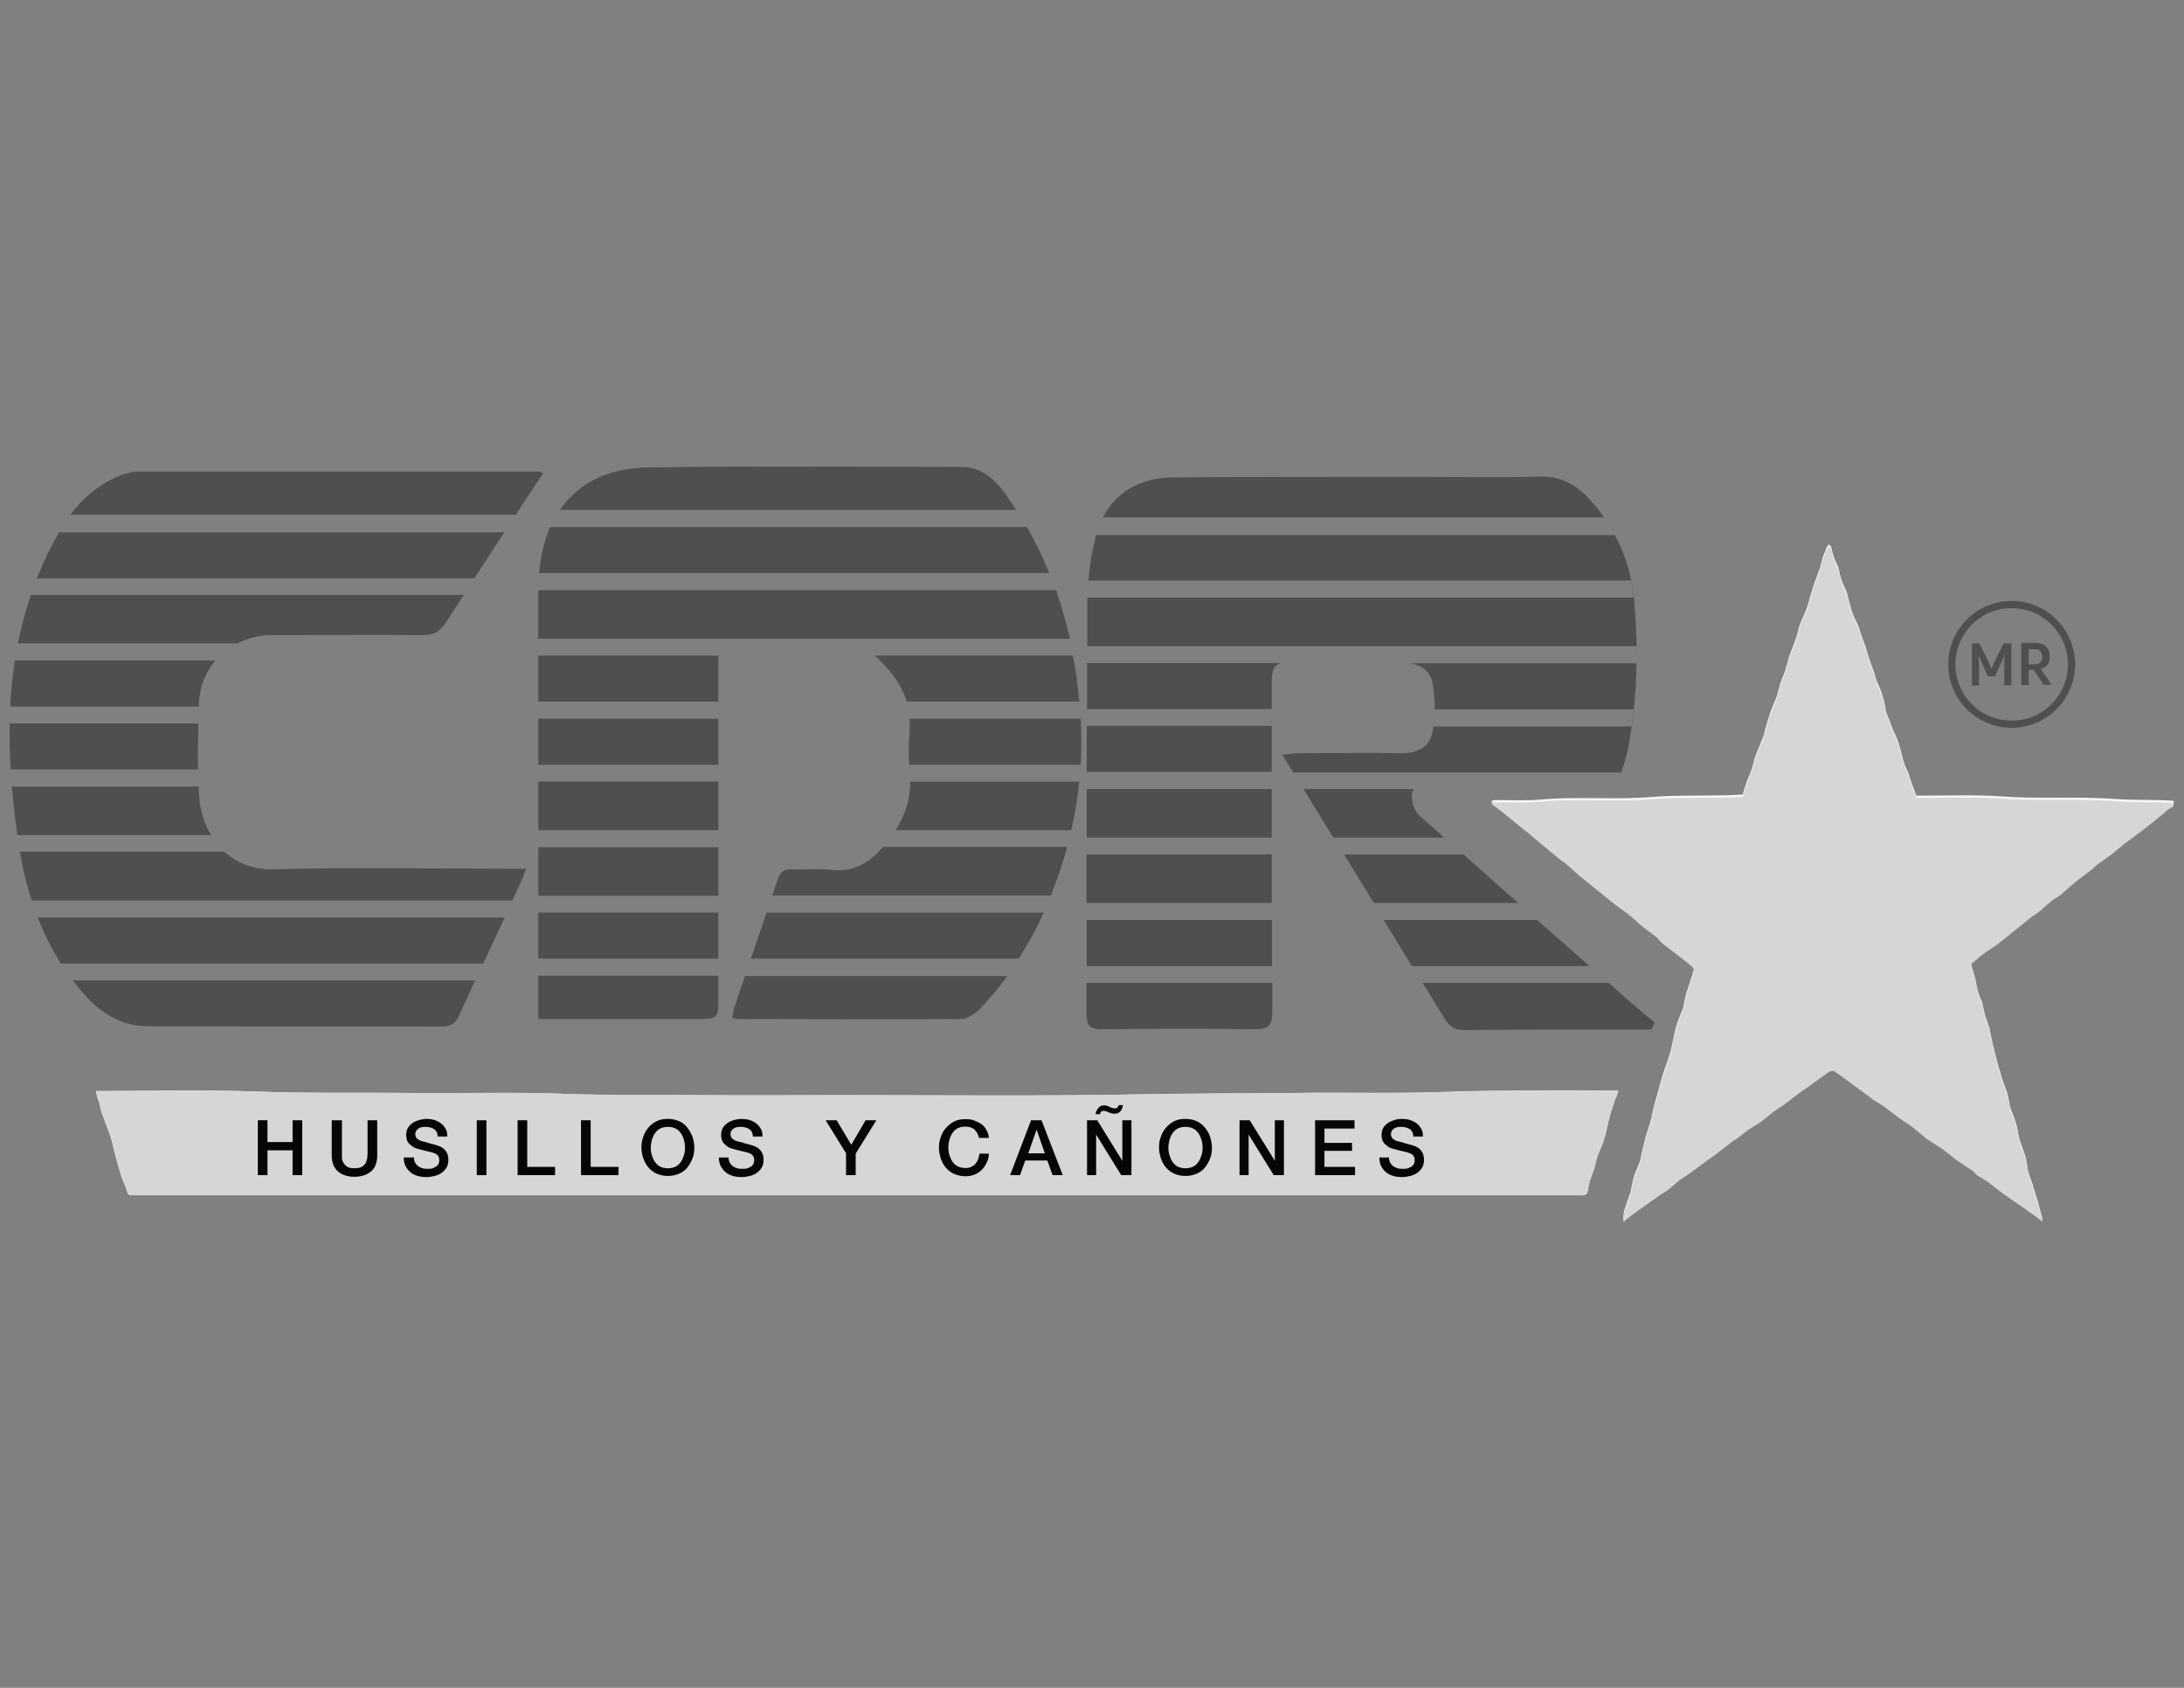 <?xml version="1.0" encoding="UTF-8"?>
<svg xmlns="http://www.w3.org/2000/svg" id="Capa_1" data-name="Capa 1" version="1.1" viewBox="0 0 792 612">
  <rect x="0" y="0" width="792" height="612" fill="#808080" stroke="none"/>
  <defs>
    <style>
      .cls-1 {
        fill: #d6d6d6;
      }

      .cls-1, .cls-2, .cls-3, .cls-4 {
        stroke-width: 0px;
      }

      .cls-2 {
        fill: #060606;
      }

      .cls-3 {
        fill: #4f4f4f;
      }

      .cls-4 {
        fill: #f7f7f7;
      }
    </style>
  </defs>
  <g id="xuBD7z">
    <g>
      <path class="cls-4" d="M740.4,442.8c0-.6.2-.9.2-1.2-.2-1-.6-2-.8-3-.4-1.3-.7-2.6-1.1-3.9-.5-1.6-1-3.2-1.5-4.7,0-.3,0-.6-.2-.8-.5-1.5-1.1-2.9-1.5-4.4-.3-1.3-.4-2.7-.7-4.1-.2-1.1-.6-2.2-1-3.4-.5-1.5-1.1-2.9-1.5-4.4-.4-1.6-.6-3.2-1-4.8-.3-1.1-.7-2.2-1.1-3.3-.4-1.2-1-2.4-1.3-3.6-.5-2.1-.6-4.2-1.5-6.3-1.1-2.6-1.8-5.3-2.6-8-.7-2.2-1.2-4.5-1.8-6.8-.6-2.3-1-4.7-1.5-7,0-.2-.1-.5-.2-.7-.5-1.5-1.1-3-1.5-4.5-.4-1.5-.7-3.1-1-4.6,0-.1-.2-.2-.2-.3-.4-1.1-1-2.2-1.3-3.4-.5-1.7-.7-3.5-1.1-5.1-.4-1.5-.9-2.9-1.3-4.4-.1-.5-.1-1.2.2-1.5,1.4-1.3,2.8-2.5,4.3-3.6,1.7-1.2,3.5-2.3,5.2-3.6,3.8-3,7.5-6,11.2-9,1.2-1,2.6-1.7,3.8-2.7,1.6-1.2,3-2.6,4.5-3.9.9-.7,2-1.1,2.9-1.9,1.6-1.3,3-2.7,4.6-4,2.1-1.7,4.2-3.3,6.3-4.9,1.1-.8,2-1.8,3.1-2.6,1.7-1.2,3.4-2.4,5-3.6,1.4-1.1,2.7-2.3,4.1-3.4,2.1-1.6,4.2-3.1,6.3-4.7,2.6-2,5.2-4.2,7.8-6.2,1-.8,2-1.8,3.2-2.4.9-.4,1-.9.8-1.7-.3,0-.6-.1-.8-.1-6.8-.4-13.5-.1-20.3-.6-13.6-1-27.2.1-40.8-.9-9.9-.7-19.9-.3-29.8-.3h-1.6c-.6-1.8-1.3-3.5-1.9-5.2-.3-.9-.6-1.9-.9-2.8-.5-1.2-1.1-2.3-1.5-3.5-.6-1.9-1-3.9-1.6-5.8-.3-1-.5-2-.9-2.9-.4-1.1-1-2.1-1.5-3.3-.6-1.5-1.1-3-1.7-4.5-.3-.8-.7-1.5-.9-2.3-.3-1.2-.4-2.5-.7-3.8-.3-1.2-.7-2.4-1.1-3.6-.4-1.2-1-2.3-1.5-3.5-.4-1.1-.7-2.2-1-3.3-.5-1.4-1.1-2.8-1.6-4.3-.6-1.7-1-3.5-1.6-5.2-.5-1.5-1.1-2.9-1.6-4.4-.4-1.1-.6-2.2-1.1-3.3-.7-1.7-1.7-3.3-2.2-5-.7-2.1-1.1-4.2-1.7-6.3-.3-1.1-.8-2.1-1.3-3.2-.4-1.1-.9-2.2-1.2-3.3-.4-1.3-.4-2.8-1.1-4-1.1-2.1-1.7-4.2-2.2-6.5,0-.4-.6-.7-.9-1.1-.3.4-.6.7-.8,1.1-.2.4-.4.9-.5,1.4-.3.9-.8,1.7-1,2.5-.4,1.4-.6,2.8-1.1,4.1-.6,1.8-1.4,3.6-2,5.4-.7,2.1-1.3,4.3-1.9,6.4-.3,1-.6,2.1-1,3.1-.7,1.8-1.7,3.6-2.3,5.4-.5,1.6-.8,3.3-1.4,4.9-.6,1.6-1.1,3.2-1.8,4.8-.4.9-.7,1.8-.9,2.7-.4,1.3-.7,2.7-1.1,4-.5,1.4-1.1,2.7-1.6,4.1-.6,1.7-.9,3.5-1.5,5.2-.7,2.1-1.7,4-2.4,6.1-.7,2.1-1.3,4.2-1.9,6.3-.2.8-.3,1.6-.6,2.3-.8,2-1.6,3.9-2.4,5.9-.3.9-.7,1.7-.9,2.6-.4,1.3-.6,2.6-1.1,3.9-.4,1.3-1.1,2.5-1.5,3.7-.6,1.6-1.1,3.3-1.5,4.8-11.3.7-22.4,0-33.5.9-13.1,1.1-26.3-.3-39.5.9-5.4.5-10.9.2-16.3.2-.6,0-1.1.1-1.7.2,0,.1,0,.3-.1.4,1.3,1,2.6,2,3.9,3,2.1,1.7,4.3,3.5,6.4,5.2,1,.8,2,1.5,2.9,2.3,1.7,1.4,3.3,2.8,5,4.2,1.9,1.6,3.8,3.2,5.8,4.8,1.1.9,2.3,1.6,3.3,2.5,1.8,1.5,3.5,3.2,5.3,4.7,2.7,2.2,5.4,4.4,8.1,6.5,1.3,1,2.5,2.1,3.8,3.1,2,1.5,4,3,6,4.5,1.6,1.3,3,2.7,4.6,4,1.4,1.1,2.9,2.1,4.3,3.2.8.7,1.4,1.7,2.3,2.4,2,1.6,4.1,3.1,6.1,4.7,1.7,1.3,3.4,2.6,5,4,.4.4.7,1.4.5,2-.8,2.8-1.8,5.6-2.7,8.4-.5,1.6-.7,3.3-1.1,5,0,.2,0,.4-.1.6-.8,2-1.7,3.9-2.3,5.9-.7,2.2-1,4.5-1.6,6.8-.3,1.5-.6,2.9-1.1,4.4-.7,2.3-1.6,4.5-2.3,6.8-.6,2-1.2,4-1.7,6.1-.8,2.8-1.7,5.6-2.2,8.4-.4,2.2-1.1,4.2-1.8,6.4-.8,2.4-1.3,4.8-1.9,7.2-.3,1-.3,2.2-.7,3.2-.4,1.3-1,2.5-1.5,3.8-.3.9-.7,1.7-.9,2.6-.4,1.6-.7,3.3-1,4.9,0,.1,0,.3-.2.4-.5,1.5-1,3-1.5,4.5-.2.7-.6,1.5-.7,2.2-.2.9-.1,1.8-.2,2.9,1.3-1.1,2.2-1.9,3.2-2.6,1.4-1,2.8-2,4.2-3,1.8-1.3,3.7-2.6,5.5-3.9,1.2-.8,2.4-1.5,3.6-2.4,1.3-1,2.5-2.2,3.8-3.2,1-.7,2-1.3,3-2,2.3-1.6,4.5-3.3,6.8-5,1.6-1.1,3.2-2.2,4.7-3.4,1.4-1.1,2.8-2.2,4.2-3.3.8-.6,1.7-1.1,2.5-1.7,1.2-.9,2.3-1.9,3.6-2.8,1.5-1,3.1-1.9,4.6-2.9,1.7-1.2,3.2-2.5,4.8-3.8,1.3-1,2.8-1.8,4.1-2.8,1.7-1.3,3.4-2.6,5.1-3.9,1.4-1,2.8-1.9,4.2-2.9,2.2-1.6,4.3-3.2,6.6-4.8.5-.3,1.5-.4,2-.2,1.4.8,2.6,1.8,3.9,2.7.9.7,1.8,1.4,2.8,2.1,1.3,1,2.7,1.9,4,2.9,1.2.9,2.3,1.9,3.6,2.7,1.4,1,2.8,1.7,4.2,2.7,1.8,1.3,3.4,2.7,5.1,3.9,1.3,1,2.8,1.8,4.2,2.8,1.7,1.2,3.2,2.6,4.8,3.9.3.2.5.5.8.7,2.3,1.5,4.6,3,6.8,4.5,1.5,1,2.8,2.3,4.3,3.4,1.8,1.3,3.8,2.5,5.7,3.8.6.4,1,1.1,1.6,1.6,1.1.8,2.4,1.3,3.5,2.1,1.9,1.4,3.7,3,5.7,4.4,2.2,1.6,4.5,3.1,6.8,4.7,1.3.9,2.5,1.8,3.8,2.7,1.1.8,2.2,1.7,3.6,2.7h0ZM586.8,395.4h-2.5c-9.9,0-19.7-.1-29.6,0-9.9.2-19.7,0-29.6.5-18.4.7-36.9.1-55.4.4-18.4.2-36.8.1-55.3.5-36.5.7-73.1.3-109.6.3-16.8,0-33.6.1-50.5,0-16.8-.2-33.6.2-50.4-.5-18.5-.7-37,0-55.5-.3-18.5-.2-36.9.2-55.4-.5-18.7-.7-37.5-.2-56.2-.2h-2c.2,1,.3,1.7.5,2.4.1.4.4.8.5,1.2.4,1.4.6,2.9,1.1,4.3,1,2.9,2.2,5.8,3.2,8.7.6,1.8.9,3.7,1.4,5.5.6,2.3,1.2,4.6,1.9,6.9.3,1,.6,2,1,3,.5,1.3,1.1,2.5,1.5,3.8.5,1.8.6,2,2.5,2h523.4c.6,0,1.2,0,1.9,0,1.4,0,2-.6,2.2-2,.1-1.2.4-2.4.8-3.6.4-1.4,1-2.8,1.5-4.2.4-1.4.6-2.9,1.1-4.3.7-2,1.7-3.8,2.3-5.8.7-2.1,1.1-4.3,1.6-6.5.3-1.2.7-2.5,1-3.7.5-1.6,1-3.2,1.6-4.8,0-.2.2-.4.3-.6.2-.7.5-1.4.8-2.5h0Z"></path>
      <path class="cls-1" d="M740.4,442.8c-1.3-1-2.4-1.9-3.6-2.7-1.3-.9-2.5-1.8-3.8-2.7-2.3-1.6-4.6-3.1-6.8-4.7-1.9-1.4-3.7-3-5.7-4.4-1.1-.8-2.3-1.4-3.5-2.1-.6-.4-1-1.1-1.6-1.6-1.9-1.3-3.8-2.5-5.7-3.8-1.5-1.1-2.8-2.3-4.3-3.4-2.2-1.6-4.5-3-6.8-4.5-.3-.2-.5-.5-.8-.7-1.6-1.3-3.2-2.6-4.8-3.9-1.3-1-2.8-1.8-4.2-2.8-1.7-1.3-3.4-2.7-5.1-3.9-1.3-1-2.8-1.8-4.2-2.7-1.2-.9-2.4-1.8-3.6-2.7-1.3-1-2.7-1.9-4-2.9-.9-.7-1.8-1.4-2.8-2.1-1.3-.9-2.5-1.9-3.9-2.7-.5-.3-1.5-.2-2,.2-2.2,1.5-4.4,3.2-6.6,4.8-1.4,1-2.8,1.9-4.2,2.9-1.7,1.3-3.4,2.6-5.1,3.9-1.3,1-2.8,1.8-4.1,2.8-1.6,1.2-3.1,2.6-4.8,3.8-1.5,1-3.1,1.9-4.6,2.9-1.2.9-2.4,1.9-3.6,2.8-.8.6-1.7,1.1-2.5,1.7-1.4,1.1-2.8,2.2-4.2,3.3-1.5,1.2-3.2,2.3-4.7,3.4-2.3,1.7-4.5,3.4-6.8,5-1,.7-2,1.2-3,2-1.3,1-2.5,2.2-3.8,3.2-1.1.9-2.4,1.6-3.6,2.4-1.8,1.3-3.7,2.6-5.5,3.9-1.4,1-2.8,1.9-4.2,3-1,.7-1.9,1.5-3.2,2.6,0-1.2,0-2.1.2-2.9.1-.8.5-1.5.7-2.2.5-1.5,1-3,1.5-4.5,0-.1.1-.3.2-.4.3-1.6.6-3.3,1-4.9.2-.9.6-1.8.9-2.6.5-1.3,1-2.5,1.5-3.8.3-1,.4-2.1.7-3.2.6-2.4,1.1-4.9,1.9-7.2.7-2.1,1.4-4.2,1.8-6.4.5-2.9,1.5-5.6,2.2-8.4.6-2,1.1-4.1,1.7-6.1.7-2.3,1.6-4.5,2.3-6.8.5-1.4.7-2.9,1.1-4.4.5-2.3.9-4.6,1.6-6.8.6-2,1.5-3.9,2.3-5.9,0-.2,0-.4.1-.6.3-1.7.6-3.4,1.1-5,.8-2.8,1.8-5.6,2.7-8.4.2-.6,0-1.6-.5-2-1.6-1.4-3.3-2.7-5-4-2-1.6-4.1-3.1-6.1-4.7-.8-.7-1.4-1.7-2.3-2.4-1.4-1.1-2.9-2.1-4.3-3.2-1.6-1.3-3-2.7-4.6-4-1.9-1.6-4-3-6-4.5-1.3-1-2.5-2.1-3.8-3.1-2.7-2.2-5.4-4.3-8.1-6.5-1.8-1.5-3.5-3.2-5.3-4.7-1.1-.9-2.3-1.6-3.3-2.5-2-1.6-3.8-3.2-5.8-4.8-1.7-1.4-3.3-2.8-5-4.2-1-.8-1.9-1.5-2.9-2.3-2.1-1.7-4.2-3.5-6.4-5.2-1.3-1-2.6-2-3.9-3,0-.1,0-.3.1-.4.6,0,1.1-.2,1.7-.2,5.4,0,10.9.3,16.3-.2,13.2-1.3,26.4.2,39.5-.9,11.1-.9,22.1-.1,33.5-.9.5-1.5,1-3.1,1.5-4.8.5-1.3,1.1-2.5,1.5-3.7.4-1.3.7-2.6,1.1-3.9.3-.9.6-1.7.9-2.6.8-2,1.6-3.9,2.4-5.9.3-.7.3-1.6.6-2.3.6-2.1,1.2-4.2,1.9-6.3.7-2,1.7-4,2.4-6.1.6-1.7.9-3.5,1.5-5.2.5-1.4,1.1-2.8,1.6-4.1.4-1.3.7-2.7,1.1-4,.3-.9.5-1.9.9-2.7.7-1.5,1.2-3.2,1.8-4.8.6-1.6.9-3.3,1.4-4.9.6-1.9,1.5-3.6,2.3-5.4.4-1,.7-2,1-3.1.7-2.1,1.2-4.3,1.9-6.4.6-1.8,1.4-3.6,2-5.4.5-1.4.7-2.8,1.1-4.1.3-.9.7-1.7,1-2.5.2-.5.3-1,.5-1.4.2-.4.6-.7.8-1.1.3.4.8.7.9,1.1.5,2.2,1,4.4,2.2,6.5.6,1.2.7,2.6,1.1,4,.3,1.1.8,2.2,1.2,3.3.4,1.1.9,2.1,1.3,3.2.6,2.1,1,4.3,1.7,6.3.6,1.7,1.5,3.3,2.2,5,.4,1.1.7,2.2,1.1,3.3.5,1.5,1.1,2.9,1.6,4.4.6,1.7,1,3.5,1.6,5.2.5,1.4,1.1,2.9,1.6,4.3.4,1.1.6,2.2,1,3.3.4,1.2,1,2.3,1.5,3.5.4,1.2.8,2.4,1.1,3.6.3,1.2.4,2.5.7,3.8.2.8.6,1.5.9,2.3.6,1.5,1.1,3,1.7,4.5.5,1.1,1,2.1,1.5,3.3.4.9.6,1.9.9,2.9.5,1.9,1,3.9,1.6,5.8.4,1.2,1,2.4,1.5,3.5.4.9.6,1.9.9,2.8.6,1.7,1.2,3.5,1.9,5.2h1.6c10,0,19.9-.4,29.8.3,13.6,1,27.2-.1,40.8.9,6.8.5,13.6.3,20.3.6.3,0,.5,0,.8.1.1.8,0,1.2-.8,1.7-1.2.5-2.2,1.5-3.2,2.4-2.6,2.1-5.1,4.2-7.8,6.2-2.1,1.6-4.2,3.1-6.3,4.7-1.4,1.1-2.7,2.3-4.1,3.4-1.6,1.2-3.4,2.4-5,3.6-1.1.8-2.1,1.8-3.1,2.6-2.1,1.6-4.3,3.2-6.3,4.9-1.6,1.3-3,2.7-4.6,4-.9.7-2,1.1-2.9,1.9-1.6,1.2-3,2.6-4.5,3.9-1.2,1-2.6,1.7-3.8,2.7-3.8,3-7.4,6.1-11.2,9-1.6,1.3-3.5,2.3-5.2,3.6-1.5,1.1-2.9,2.3-4.3,3.6-.3.3-.3,1-.2,1.5.4,1.5.9,2.9,1.3,4.4.4,1.7.7,3.5,1.1,5.1.3,1.1.8,2.2,1.3,3.4,0,.1.2.2.2.3.3,1.5.6,3.1,1,4.6.4,1.5,1,3,1.5,4.5,0,.2.1.5.2.7.5,2.3,1,4.7,1.5,7,.5,2.3,1.1,4.5,1.8,6.8.8,2.7,1.5,5.4,2.6,8,.8,2,1,4.2,1.5,6.3.3,1.2.9,2.4,1.3,3.6.4,1.1.8,2.2,1.1,3.3.4,1.6.6,3.2,1,4.8.4,1.5,1,2.9,1.5,4.4.4,1.1.7,2.2,1,3.4.3,1.3.4,2.7.7,4.1.4,1.5,1,2.9,1.5,4.4,0,.3,0,.6.2.8.5,1.6,1,3.1,1.5,4.7.4,1.3.7,2.6,1.1,3.9.3,1,.6,2,.8,3,0,.3,0,.6-.2,1.2h0Z"></path>
      <path class="cls-1" d="M586.8,395.4c-.3,1-.5,1.7-.8,2.5,0,.2-.2.4-.3.6-.5,1.6-1.1,3.2-1.6,4.8-.4,1.2-.7,2.5-1,3.7-.5,2.2-.9,4.4-1.6,6.5-.6,2-1.6,3.8-2.3,5.8-.5,1.4-.7,2.9-1.1,4.3-.4,1.4-1,2.8-1.5,4.2-.3,1.2-.6,2.4-.8,3.6-.2,1.4-.8,2-2.2,2-.6,0-1.2,0-1.9,0H48.5c-2,0-2.1-.2-2.5-2-.3-1.3-1-2.5-1.5-3.8-.4-1-.7-2-1-3-.7-2.3-1.3-4.6-1.9-6.9-.5-1.8-.8-3.7-1.4-5.5-1-2.9-2.2-5.8-3.2-8.7-.5-1.4-.7-2.9-1.1-4.3-.1-.4-.4-.8-.5-1.2-.2-.7-.3-1.4-.5-2.4h2c18.8,0,37.5-.5,56.2.2,18.5.7,36.9.3,55.4.5,18.5.2,37-.4,55.5.3,16.8.6,33.6.3,50.4.5,16.8.2,33.6.1,50.5,0,36.5,0,73.1.4,109.6-.3,18.4-.3,36.8-.2,55.3-.5,18.5-.2,36.9.3,55.4-.4,9.9-.4,19.7-.3,29.6-.5,9.8-.2,19.7,0,29.6,0h2.5Z"></path>
    </g>
  </g>
  <g>
    <path class="cls-2" d="M93.5,406.2h3.5v7.9h9.1v-7.9h3.5v19.9h-3.5v-9h-9.1v9h-3.5v-19.9Z"></path>
    <path class="cls-2" d="M120.5,406.2h3.5v11.6c0,.7,0,1.4,0,2s.2,1.3.6,1.9.8,1,1.4,1.4,1.5.5,2.6.5,2-.2,2.6-.5c.6-.4,1.1-.8,1.4-1.4s.5-1.2.6-1.9c0-.7.1-1.4.1-2v-11.6h3.5v12.8c0,1.3-.2,2.4-.6,3.4s-.9,1.8-1.7,2.4-1.6,1.1-2.6,1.4c-1,.3-2.1.5-3.4.5s-2.3-.2-3.3-.5c-1-.3-1.9-.8-2.6-1.4-.7-.6-1.3-1.4-1.7-2.4-.4-1-.6-2.1-.6-3.4v-12.8h0Z"></path>
    <path class="cls-2" d="M150.1,419.5c0,.8.1,1.4.4,2,.3.5.6,1,1.1,1.3.5.4,1,.6,1.6.8.6.2,1.3.2,2,.2s1.4,0,1.9-.3,1-.4,1.3-.7c.3-.3.6-.6.7-1s.2-.7.2-1.1c0-.8-.2-1.3-.5-1.7-.3-.4-.7-.6-1.1-.8-.7-.3-1.5-.5-2.5-.7-.9-.2-2.1-.5-3.5-.9-.9-.2-1.6-.5-2.1-.9-.6-.4-1-.8-1.4-1.2s-.6-.9-.7-1.4-.2-1-.2-1.5c0-1,.2-1.9.6-2.6.4-.7,1-1.3,1.7-1.8s1.5-.8,2.4-1.1c.9-.2,1.8-.4,2.6-.4s2,.1,2.9.4c.9.3,1.7.7,2.4,1.2s1.2,1.2,1.7,2,.6,1.7.6,2.8h-3.5c0-1.3-.5-2.2-1.3-2.7s-1.8-.8-3-.8-.8,0-1.3.1c-.4,0-.8.2-1.2.4-.4.2-.6.5-.9.8-.2.3-.4.8-.4,1.3s.2,1.3.7,1.7,1,.7,1.7.9c0,0,.4.1.9.2.5.1,1.1.3,1.7.5.6.2,1.2.3,1.9.5.6.2,1,.3,1.3.4.6.2,1.2.5,1.7.8.5.4.9.8,1.2,1.2.3.5.6,1,.7,1.5s.2,1,.2,1.6c0,1.1-.2,2.1-.7,2.9-.5.8-1.1,1.4-1.8,1.9s-1.6.9-2.5,1.1-1.9.4-2.9.4-2.2-.1-3.2-.4c-1-.3-1.9-.7-2.6-1.3s-1.3-1.3-1.8-2.2-.7-2-.7-3.2h3.5,0Z"></path>
    <path class="cls-2" d="M172.9,406.2h3.5v19.9h-3.5v-19.9Z"></path>
    <path class="cls-2" d="M187.7,406.2h3.5v16.9h10.1v3h-13.6v-19.9Z"></path>
    <path class="cls-2" d="M210.7,406.2h3.5v16.9h10.1v3h-13.6v-19.9Z"></path>
    <path class="cls-2" d="M242.2,405.7c1.5,0,2.8.3,4,.8s2.2,1.3,3,2.3,1.4,2.1,1.9,3.3c.4,1.3.7,2.6.7,4s-.2,2.8-.7,4-1.1,2.4-1.9,3.3c-.8,1-1.8,1.7-3,2.2s-2.5.8-4,.8-2.8-.3-4-.8c-1.2-.5-2.2-1.3-3-2.2s-1.4-2.1-1.9-3.3c-.4-1.3-.7-2.6-.7-4s.2-2.8.7-4c.4-1.3,1.1-2.4,1.9-3.3.8-1,1.8-1.7,3-2.3s2.5-.8,4-.8ZM242.2,408.6c-1.1,0-2,.2-2.8.6-.8.4-1.4,1-1.9,1.7-.5.7-.8,1.5-1.1,2.4-.2.9-.4,1.8-.4,2.8s.1,1.9.4,2.8.6,1.7,1.1,2.4c.5.7,1.1,1.3,1.9,1.7s1.7.6,2.8.6,2-.2,2.8-.6c.8-.4,1.4-1,1.9-1.7.5-.7.8-1.5,1.1-2.4s.4-1.8.4-2.8-.1-1.9-.4-2.8c-.2-.9-.6-1.7-1.1-2.4-.5-.7-1.1-1.3-1.9-1.7s-1.7-.6-2.8-.6Z"></path>
    <path class="cls-2" d="M264.2,419.5c0,.8.1,1.4.4,2,.3.5.6,1,1.1,1.3.5.4,1,.6,1.6.8.6.2,1.3.2,2,.2s1.4,0,2-.3,1-.4,1.3-.7c.3-.3.6-.6.7-1s.2-.7.2-1.1c0-.8-.2-1.3-.5-1.7-.3-.4-.7-.6-1.1-.8-.7-.3-1.5-.5-2.5-.7-.9-.2-2.1-.5-3.5-.9-.9-.2-1.6-.5-2.1-.9-.6-.4-1-.8-1.4-1.2-.3-.5-.6-.9-.7-1.4-.1-.5-.2-1-.2-1.5,0-1,.2-1.9.6-2.6.4-.7,1-1.3,1.7-1.8s1.5-.8,2.4-1.1c.9-.2,1.8-.4,2.6-.4s2,.1,3,.4c.9.3,1.7.7,2.4,1.2s1.2,1.2,1.7,2,.6,1.7.6,2.8h-3.5c0-1.3-.5-2.2-1.3-2.7s-1.8-.8-3-.8-.8,0-1.3.1c-.4,0-.8.2-1.2.4-.4.2-.6.5-.9.8-.2.3-.4.8-.4,1.3s.2,1.3.7,1.7,1,.7,1.7.9c0,0,.4.1.9.2.5.1,1.1.3,1.7.5.6.2,1.2.3,1.9.5.6.2,1,.3,1.3.4.6.2,1.2.5,1.7.8.5.4.9.8,1.2,1.2.3.5.6,1,.7,1.5s.2,1,.2,1.6c0,1.1-.2,2.1-.7,2.9-.5.8-1.1,1.4-1.8,1.9s-1.6.9-2.5,1.1-1.9.4-2.9.4-2.2-.1-3.2-.4c-1-.3-1.9-.7-2.6-1.3s-1.3-1.3-1.8-2.2-.7-2-.7-3.2h3.5,0Z"></path>
    <path class="cls-2" d="M306.9,418.3l-7.5-12.1h4l5.3,8.9,5.2-8.9h3.9l-7.5,12.1v7.8h-3.5v-7.8Z"></path>
    <path class="cls-2" d="M355,412.5c-.1-.6-.4-1.1-.6-1.6-.3-.5-.6-.9-1-1.3-.4-.4-.9-.6-1.4-.8s-1.2-.3-1.9-.3c-1.1,0-2,.2-2.8.6-.8.4-1.4,1-1.9,1.7s-.8,1.5-1.1,2.4c-.2.9-.4,1.8-.4,2.8s.1,1.9.4,2.8.6,1.7,1.1,2.4c.5.7,1.1,1.3,1.9,1.7.8.4,1.7.6,2.8.6s1.5-.1,2.1-.4c.6-.3,1.1-.6,1.5-1.1.4-.5.8-1,1-1.7.2-.6.4-1.3.5-2h3.4c0,1.2-.3,2.3-.8,3.3s-1,1.8-1.8,2.6-1.6,1.3-2.6,1.7c-1,.4-2.1.6-3.3.6s-2.8-.3-4-.8c-1.2-.5-2.2-1.3-3-2.2s-1.5-2.1-1.9-3.3c-.4-1.3-.7-2.6-.7-4s.2-2.8.7-4c.4-1.3,1.1-2.4,1.9-3.3s1.8-1.7,3-2.3,2.5-.8,4-.8,2.2.1,3.2.5,1.9.8,2.6,1.3,1.4,1.3,1.8,2.1c.5.8.8,1.8.9,2.9h-3.5Z"></path>
    <path class="cls-2" d="M374,406.2h3.7l7.7,19.9h-3.7l-1.9-5.3h-8l-1.9,5.3h-3.6l7.6-19.9ZM372.8,418.2h6.1l-3-8.6h0l-3,8.6h0Z"></path>
    <path class="cls-2" d="M394.2,406.2h3.7l9.1,14.7h0v-14.7h3.3v19.9h-3.7l-9.1-14.7h0v14.7h-3.3v-19.9h0ZM407.2,400.6c0,.5-.2.9-.3,1.3s-.3.7-.6,1c-.2.3-.5.5-.9.7s-.8.2-1.3.2-.6,0-1-.1-.7-.2-1.1-.4c-.4-.2-.8-.3-1-.4s-.5-.1-.9-.1-.6.1-.8.3-.3.5-.4.9h-1.6c0-.4.2-.7.3-1.1s.3-.7.6-1c.2-.3.5-.6.9-.8.3-.2.7-.3,1.1-.3s.7,0,1,.1.7.2,1.3.5c.4.2.7.3,1,.4.2,0,.5.1.8.1.4,0,.7-.1.9-.3.2-.2.4-.5.5-.9h1.6Z"></path>
    <path class="cls-2" d="M429.9,405.7c1.5,0,2.8.3,4,.8,1.2.6,2.2,1.3,3,2.3s1.5,2.1,1.9,3.3c.4,1.3.7,2.6.7,4s-.2,2.8-.7,4-1.1,2.4-1.9,3.3c-.8,1-1.8,1.7-3,2.2s-2.5.8-4,.8-2.8-.3-4-.8c-1.2-.5-2.2-1.3-3-2.2s-1.5-2.1-1.9-3.3c-.4-1.3-.7-2.6-.7-4s.2-2.8.7-4c.4-1.3,1.1-2.4,1.9-3.3s1.8-1.7,3-2.3,2.5-.8,4-.8ZM429.9,408.6c-1.1,0-2,.2-2.8.6-.8.4-1.4,1-1.9,1.7s-.8,1.5-1.1,2.4c-.2.9-.4,1.8-.4,2.8s.1,1.9.4,2.8.6,1.7,1.1,2.4c.5.7,1.1,1.3,1.9,1.7.8.4,1.7.6,2.8.6s2-.2,2.8-.6c.8-.4,1.4-1,1.9-1.7s.8-1.5,1.1-2.4.4-1.8.4-2.8-.1-1.9-.4-2.8-.6-1.7-1.1-2.4-1.1-1.3-1.9-1.7c-.8-.4-1.7-.6-2.8-.6Z"></path>
    <path class="cls-2" d="M449.5,406.2h3.7l9.1,14.7h0v-14.7h3.3v19.9h-3.7l-9.1-14.7h0v14.7h-3.3v-19.9h0Z"></path>
    <path class="cls-2" d="M476.8,406.2h14.4v3h-10.9v5.2h10v2.9h-10v5.8h11.1v3h-14.5v-19.9h0Z"></path>
    <path class="cls-2" d="M503.7,419.5c0,.8.1,1.4.4,2,.3.5.6,1,1.1,1.3.5.4,1,.6,1.6.8.6.2,1.3.2,2,.2s1.4,0,2-.3c.5-.2,1-.4,1.3-.7.3-.3.6-.6.7-1,.2-.4.2-.7.2-1.1,0-.8-.2-1.3-.5-1.7-.3-.4-.7-.6-1.1-.8-.7-.3-1.5-.5-2.5-.7-.9-.2-2.1-.5-3.5-.9-.9-.2-1.6-.5-2.1-.9-.6-.4-1-.8-1.4-1.2-.3-.5-.6-.9-.7-1.4-.1-.5-.2-1-.2-1.5,0-1,.2-1.9.6-2.6.4-.7,1-1.3,1.7-1.8s1.5-.8,2.4-1.1,1.8-.4,2.6-.4,2,.1,3,.4c.9.3,1.7.7,2.4,1.2s1.2,1.2,1.7,2,.6,1.7.6,2.8h-3.5c0-1.3-.5-2.2-1.3-2.7s-1.8-.8-3-.8-.8,0-1.3.1c-.4,0-.8.2-1.2.4-.4.2-.6.5-.9.8-.2.3-.4.8-.4,1.3s.2,1.3.7,1.7,1,.7,1.7.9c0,0,.4.1.9.2.5.1,1.1.3,1.7.5.6.2,1.2.3,1.9.5s1,.3,1.3.4c.7.2,1.2.5,1.7.8s.9.8,1.2,1.2c.3.5.6,1,.7,1.5s.2,1,.2,1.6c0,1.1-.2,2.1-.7,2.9-.5.8-1.1,1.4-1.8,1.9-.8.5-1.6.9-2.5,1.1-1,.2-1.9.4-2.9.4s-2.2-.1-3.2-.4-1.9-.7-2.6-1.3c-.8-.6-1.3-1.3-1.8-2.2s-.7-2-.7-3.2h3.5,0Z"></path>
  </g>
  <g>
    <path class="cls-3" d="M195.2,301h65.3v-17.6h-65.3v17.6h0Z"></path>
    <path class="cls-3" d="M260.5,277.3v-16.7h-65.3v16.7h65.3Z"></path>
    <path class="cls-3" d="M260.5,324.8v-17.6h-65.3v17.6h65.3,0Z"></path>
    <path class="cls-3" d="M260.5,347.6v-16.7h-65.3v16.7h65.3Z"></path>
    <path class="cls-3" d="M318.2,238.6c4.8,4.6,8.8,9.7,10.6,15.8h62.6c-.3-2.9-.6-5.9-1-8.9-.4-2.6-.8-5.2-1.3-7.8h-72c.4.3.7.6,1,.9h0Z"></path>
    <path class="cls-3" d="M368.6,185c-1.4-2.1-2.8-4.2-4.3-6.3-4-5.4-8.7-9.3-15.5-9.4-38,0-76-.4-114,.2-13,.2-24.4,4.7-31.8,15.4h165.7Z"></path>
    <path class="cls-3" d="M195.2,237.7v16.7h65.3v-13.6c0-1.2,0-2.3,0-3.1h-65.3Z"></path>
    <path class="cls-3" d="M329.9,264.4c-.4,4.3-.5,8.6-.2,12.9h62.2c.3-5.5.4-11.1,0-16.7h-62c0,1.2,0,2.5,0,3.8h0Z"></path>
    <path class="cls-3" d="M195.2,353.8v15.7c19.6,0,38.3,0,57.1,0,8.2,0,8.2,0,8.2-8.3v-7.4h-65.3Z"></path>
    <path class="cls-3" d="M199.5,191.1c-2.4,5.4-3.5,11-4,16.7h185c-2.3-5.7-5-11.3-8.1-16.7h-172.9Z"></path>
    <path class="cls-3" d="M378.5,330.9h-100.5c-1.9,5.6-3.8,11.1-5.7,16.7h97.1c3.4-5.3,6.5-10.9,9.1-16.7h0Z"></path>
    <path class="cls-3" d="M270.2,353.8c-1.3,3.7-2.5,7.4-3.8,11.2-.4,1.3-.6,2.6-.9,4.1,1.1.2,1.8.4,2.5.4,26.8,0,53.6.2,80.4,0,2.4,0,5.2-1.9,7-3.7,3.6-3.8,6.9-7.8,9.9-11.9h-95Z"></path>
    <path class="cls-3" d="M320.1,307.2c-4.6,5.3-10.2,9.2-18.5,8.2-4.7-.6-9.5.1-14.2-.2-3.2-.2-4.5,1-5.5,4-.6,1.8-1.2,3.7-1.8,5.5h101c2.3-5.8,4.3-11.7,5.9-17.6h-66.9Z"></path>
    <path class="cls-3" d="M330.1,283.4c0,6.5-1.9,12.3-5.3,17.6h63.7c1.3-5.8,2.3-11.7,2.9-17.6h-61.3Z"></path>
    <path class="cls-3" d="M195.2,214c0,1.1,0,2.2,0,3.3v14.3h192.8c-1.4-6-3-11.9-5-17.6h-187.7,0Z"></path>
  </g>
  <g>
    <path class="cls-3" d="M5.4,239.5c-.9,5.5-1.4,11.1-1.7,16.7h68.4c0-.4,0-.8,0-1.2.3-6,2.5-11.4,6-15.5H5.4Z"></path>
    <path class="cls-3" d="M187,186.7c.9-1.4,1.9-2.8,2.8-4.3,2.3-3.5,4.6-6.9,7.2-10.9-1.2-.3-1.5-.5-1.9-.5-48.2,0-96.4,0-144.6,0-3,0-6.3,1-9,2.3-6.7,3.2-11.8,7.8-16,13.3h161.4Z"></path>
    <path class="cls-3" d="M11.5,326.5h174.3c1.1-2.3,2.1-4.6,3.2-6.9.6-1.4,1.1-2.8,1.8-4.6h-6.4c-28.4,0-56.8-.6-85.2.2-7.6.2-13.5-2.4-17.9-6.4H7.2c1,6,2.4,11.9,4.3,17.6h0Z"></path>
    <path class="cls-3" d="M11.2,215.7c-1.9,5.8-3.5,11.6-4.7,17.6h79.5c3.7-1.9,7.8-2.9,12.3-3,18.2,0,36.4-.1,54.7,0,3.9,0,6.4-1,8.6-4.4,2.2-3.4,4.4-6.8,6.6-10.2H11.2Z"></path>
    <path class="cls-3" d="M6.3,302.8h70.2c-2.4-4.1-3.8-8.7-4.2-13.1-.1-1.5-.2-3-.3-4.5H4.3c.5,5.9,1.2,11.8,2,17.6Z"></path>
    <path class="cls-3" d="M21.5,192.9c-1.4,2.4-2.7,4.8-4,7.4-1.5,3.1-2.8,6.2-4.1,9.4h158.6c3.6-5.6,7.3-11.1,10.9-16.7H21.5Z"></path>
    <path class="cls-3" d="M26.4,355.5c6.8,9,14.7,16.5,27.1,16.6,35.6.1,71.1,0,106.7.1,3.3,0,5-1,6.3-4,1.9-4.2,3.9-8.5,5.8-12.7H26.4Z"></path>
    <path class="cls-3" d="M71.9,262.3H3.5c0,5.5,0,11.1.4,16.7h67.9c-.1-5.6,0-11.1.1-16.7Z"></path>
    <path class="cls-3" d="M183,332.7H13.7c2.3,5.8,5,11.4,8.4,16.7h153.1c2.6-5.6,5.2-11.1,7.8-16.7Z"></path>
  </g>
  <g>
    <path class="cls-3" d="M464.6,240.4h-70.4c0,5.6,0,11.1,0,16.7h67c0-3.4,0-6.8,0-10.2,0-3.7.8-5.8,3.4-6.5h0Z"></path>
    <path class="cls-3" d="M461.2,279.9c0-5.6,0-11.1,0-16.7h-67.1c0,5.6,0,11.1,0,16.7h67.1,0Z"></path>
    <path class="cls-3" d="M461.2,327.4c0-5.9,0-11.7,0-17.6h-67.2c0,5.9,0,11.7,0,17.6h67.2Z"></path>
    <path class="cls-3" d="M461.2,303.7c0-5.9,0-11.7,0-17.6h-67.1c0,5.9,0,11.7,0,17.6h67.1,0Z"></path>
    <path class="cls-3" d="M512.1,350.3h64.3c-6.3-5.6-12.6-11.1-19-16.7h-55.6c3.4,5.6,6.8,11.1,10.2,16.7h0Z"></path>
    <path class="cls-3" d="M397.6,193.8c-.1.4-.3.9-.4,1.3-1.2,5-2.1,10.2-2.5,15.4h196.8s.7,3.3.9,6.2h-198.1c0,.9,0,1.9,0,2.8,0,4.9,0,9.8,0,14.8h199.2v6.2h-82c4.1.7,7.2,3,8,7.2.5,3.1.8,6.3.8,9.5h72.3l-.8,6.2h-72c0,.8-.2,1.5-.4,2.3-1,5.3-5.6,7.5-11.2,7.4-12.3-.2-24.5,0-36.8,0-1.8,0-3.6.3-6.4.6,1.5,2.4,2.8,4.5,4,6.4h118.6v.8c.5-1.2.9-2.6,1.5-4.5.3-1.2.7-2.4,1-3.5,3.7-18.3,4.1-36.8,2.5-55.4-.8-8.6-3.1-16.4-7-23.5h-188Z"></path>
    <path class="cls-3" d="M581.7,187.6c-1.6-2.3-3.4-4.5-5.3-6.6-5-5.5-11-8.6-19-8.2-13.7.5-27.3.1-41,.1-30.3,0-60.6,0-90.9.2-11.8.1-20.7,5.1-25.5,14.5h181.8,0Z"></path>
    <path class="cls-3" d="M394,356.4c0,3.8,0,7.5,0,11.3,0,4.6,1.7,5.5,5.8,5.5,18.4-.2,36.8-.3,55.2,0,5.3,0,6.4-1.6,6.4-6.6,0-3.4,0-6.8,0-10.2h-67.3Z"></path>
    <path class="cls-3" d="M591.7,363.8c-2.8-2.5-5.6-4.9-8.3-7.4h-67.5c2.7,4.4,5.4,8.8,8.1,13.2,1.8,2.9,3.8,3.9,7.2,3.9,18.6-.2,37.1-.2,55.7-.2h11.9c.4-.8.9-1.6,1.3-2.5-2.8-2.3-5.6-4.6-8.3-7Z"></path>
    <path class="cls-3" d="M512.7,286.1h-40c3.6,5.9,7.2,11.7,10.8,17.6h40.2c-3-2.7-6-5.3-9-8-1.8-1.6-2.9-5.1-2.7-7.6,0-.9.3-1.5.7-2h0Z"></path>
    <path class="cls-3" d="M498.1,327.4h52.4c-6.6-5.9-13.2-11.7-19.8-17.6h-43.3c3.6,5.9,7.2,11.7,10.8,17.6h0Z"></path>
    <path class="cls-3" d="M461.3,350.3c0-5.6,0-11.1,0-16.7h-67.2c0,5.6,0,11.1,0,16.7h67.3Z"></path>
  </g>
  <path class="cls-3" d="M729.5,263.9c-12.7,0-23-10.3-23-23s10.3-23,23-23,23,10.3,23,23-10.3,23-23,23ZM729.5,220.5c-11.2,0-20.4,9.1-20.4,20.4s9.1,20.4,20.4,20.4,20.4-9.1,20.4-20.4-9.1-20.4-20.4-20.4h0Z"></path>
  <g>
    <path class="cls-3" d="M729.4,233.2v15.3h-2.6v-5.9c0-1.7,0-3.3.2-4.9h-.1c-.5,1.2-1.2,2.6-1.8,4l-1.6,3.5h-2.6l-1.6-3.5c-.6-1.4-1.3-2.8-1.8-4h0c0,1.6.2,3.2.2,5v5.9h-2.6v-15.3h2.7l3.1,6.2c.4.9,1,2.3,1.3,3h0c.3-.7.9-2.2,1.3-3l3.1-6.2h2.7Z"></path>
    <path class="cls-3" d="M737.4,242.9h-1.7v5.5h-2.7v-15.3h4.8c3.5,0,5.5,1.7,5.5,4.8s-1.2,4-3.3,4.6l4,5.8h-2.9l-3.7-5.5h0ZM735.8,240.9h2c1.9,0,2.8-1,2.8-2.8s-1-2.7-2.8-2.7h-2.1v5.5h0Z"></path>
  </g>
</svg>
